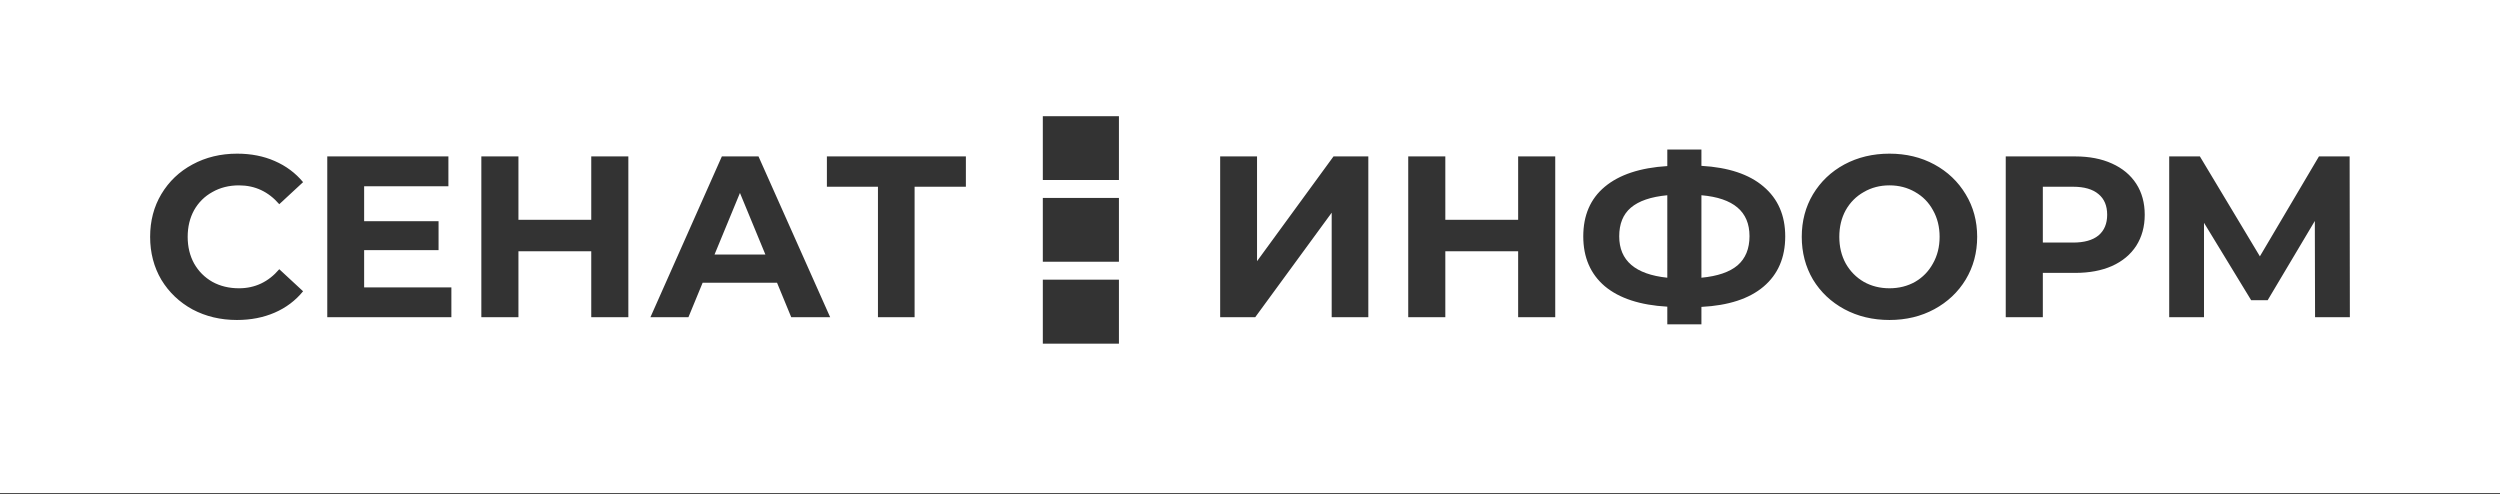 <svg width="1280" height="253" viewBox="0 0 1280 253" fill="none" xmlns="http://www.w3.org/2000/svg"><rect x="0" y="0" width="1280" height="253" fill="#333333" stroke="none"/><path d="M871.126 142.19c8.285-.784 14.459-2.902 18.524-6.352 4.064-3.529 6.096-8.508 6.096-14.938 0-12.546-8.207-19.525-24.62-20.937v42.227zm-42.089-21.172c0 12.389 8.207 19.447 24.62 21.172V99.963c-8.363.785-14.577 2.902-18.641 6.352-3.986 3.372-5.979 8.273-5.979 14.703zm151.496 23.289c-3.908 2.196-8.285 3.293-13.131 3.293s-9.222-1.097-13.13-3.293c-3.908-2.274-6.996-5.411-9.262-9.41-2.189-3.999-3.283-8.547-3.283-13.644 0-5.097 1.094-9.645 3.283-13.644 2.266-3.999 5.354-7.097 9.262-9.292 3.908-2.274 8.284-3.411 13.13-3.411s9.223 1.137 13.131 3.41c3.908 2.196 6.957 5.294 9.145 9.293 2.267 3.999 3.4 8.547 3.4 13.644 0 5.097-1.133 9.645-3.4 13.644-2.188 3.999-5.237 7.136-9.145 9.41zm80.867-20.113c5.71 0 10.05-1.216 13.02-3.647 2.97-2.509 4.45-6.038 4.45-10.586 0-4.626-1.48-8.155-4.45-10.586-2.97-2.509-7.31-3.764-13.02-3.764h-15.47v28.583h15.47zm-669.532 6.117l-13.014-31.523-13.013 31.523h26.027z" fill="#fff"/><path fill-rule="evenodd" clip-rule="evenodd" d="M1280 0H0v252.5h1280V0zM572.892 59.502h-38.967V92.16h38.967V59.502zm341.143 61.516c0 10.899-3.712 19.486-11.137 25.759-7.347 6.195-17.938 9.645-31.772 10.351v8.939h-17.469v-9.057c-13.912-.784-24.581-4.273-32.006-10.468-7.347-6.273-11.021-14.781-11.021-25.524 0-10.822 3.674-19.29 11.021-25.407 7.425-6.194 18.094-9.723 32.006-10.586v-8.469h17.469v8.352c13.834.784 24.425 4.313 31.772 10.586 7.425 6.273 11.137 14.781 11.137 25.524zM643.602 80.085h-18.875v82.336h17.938l39.158-53.518v53.518h18.758V80.085H682.76l-39.158 53.636V80.085zm152.68 82.336V80.085h-18.993v32.464h-37.282V80.085h-18.993v82.336h18.993v-33.758h37.282v33.758h18.993zm148.024-4.117c6.878 3.686 14.577 5.528 23.096 5.528 8.52 0 16.179-1.842 22.979-5.528 6.8-3.685 12.159-8.743 16.059-15.173 3.91-6.509 5.87-13.801 5.87-21.878s-1.96-15.33-5.87-21.76c-3.9-6.509-9.259-11.605-16.059-15.291-6.8-3.686-14.459-5.528-22.979-5.528-8.519 0-16.218 1.842-23.096 5.528-6.8 3.686-12.153 8.782-16.062 15.29-3.829 6.431-5.744 13.684-5.744 21.761s1.915 15.369 5.744 21.878c3.909 6.43 9.262 11.488 16.062 15.173zm118.154-78.219c7.27 0 13.56 1.216 18.88 3.647 5.39 2.43 9.53 5.88 12.42 10.35 2.89 4.47 4.34 9.763 4.34 15.879 0 6.038-1.45 11.331-4.34 15.879-2.89 4.47-7.03 7.92-12.42 10.351-5.32 2.352-11.61 3.529-18.88 3.529h-16.53v22.701h-18.99V80.085h35.52zm122.73 33.052l.12 49.284h17.82l-.12-82.336h-15.71l-30.24 51.166-30.72-51.166h-15.71v82.336h17.82v-48.343l24.15 39.639h8.44l24.15-40.58zm-651.265-11.795h38.967V134h-38.967v-32.658zm0 41.839h38.967v32.763h-38.967v-32.763zm-435.37 15.241c6.801 3.607 14.382 5.411 22.745 5.411 7.113 0 13.561-1.255 19.345-3.764 5.784-2.509 10.629-6.156 14.537-10.939l-12.192-11.292c-5.55 6.509-12.428 9.763-20.635 9.763-5.08 0-9.613-1.098-13.599-3.293-3.987-2.274-7.113-5.411-9.38-9.41-2.188-3.999-3.282-8.547-3.282-13.644 0-5.097 1.094-9.645 3.282-13.644 2.267-4 5.393-7.097 9.38-9.293 3.986-2.274 8.519-3.41 13.599-3.41 8.207 0 15.085 3.214 20.635 9.644l12.192-11.291c-3.908-4.705-8.753-8.312-14.537-10.822-5.706-2.509-12.115-3.764-19.228-3.764-8.441 0-16.061 1.843-22.861 5.529-6.722 3.607-12.037 8.665-15.945 15.173-3.83 6.43-5.745 13.723-5.745 21.878s1.915 15.487 5.745 21.995c3.908 6.43 9.223 11.488 15.945 15.173zm132.55-11.291v15.291h-63.544V80.086h62.02v15.29h-43.144v17.879h38.103v14.821h-38.103v19.055h44.668zm90.609 15.291V80.086h-18.993v32.464h-37.282V80.086h-18.993v82.336h18.993v-33.758h37.282v33.758h18.993zm76.133-17.644h-38.103l-7.269 17.644h-19.461l36.578-82.336h18.759l36.696 82.336h-19.931l-7.269-17.644zm70.423-49.166h26.261V80.086h-71.164v15.526h26.144v66.81h18.759v-66.81z" fill="#fff"/></svg>